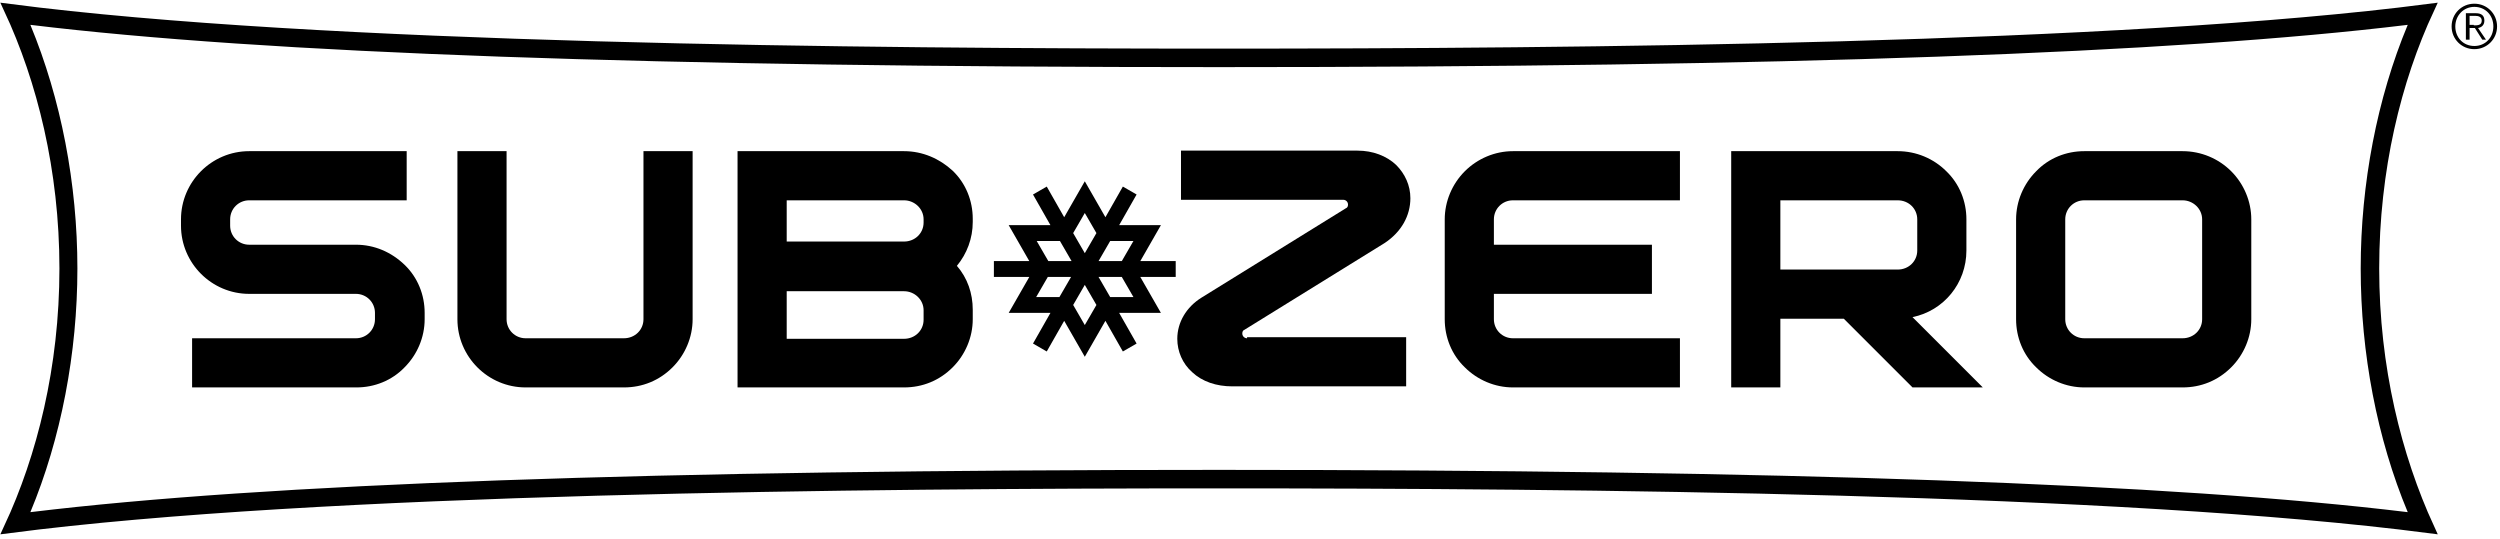 <?xml version="1.0" encoding="UTF-8"?> <svg xmlns="http://www.w3.org/2000/svg" width="473" height="102" viewBox="0 0 473 102" fill="none"> <path d="M456.467 5.085L457.128 3.5L455.423 3.707C411.09 9.099 337.444 11.7 230.644 11.7C123.844 11.7 50.198 9.099 5.865 3.707L4.165 3.501L4.82 5.083C10.567 18.954 13.644 34.923 13.644 50.8C13.644 66.678 10.566 82.746 4.821 96.515L4.16 98.1L5.865 97.893C50.198 92.501 123.844 89.9 230.644 89.9C337.444 89.9 411.09 92.501 455.423 97.893L457.128 98.1L456.467 96.515C450.722 82.746 447.644 66.678 447.644 50.8C447.644 34.922 450.722 18.854 456.467 5.085ZM230.644 10.2C297.915 10.2 401.121 9.32 459.548 1.733C453.319 15.12 449.144 32.039 449.144 50.8C449.144 69.568 453.414 86.487 459.56 99.869C401.135 92.28 297.92 91.4 230.644 91.4C163.373 91.4 60.167 92.279 1.74 99.867C7.975 86.483 12.244 69.565 12.244 50.8C12.244 32.035 7.975 15.117 1.74 1.733C60.167 9.32 163.373 10.2 230.644 10.2Z" fill="black" stroke="black" stroke-width="2"></path> <path d="M222.444 49.4H215.744L219.644 42.6H211.744L215.044 36.8L212.444 35.3L209.144 41.1L205.244 34.3L201.344 41.1L198.044 35.3L195.444 36.8L198.744 42.6H190.844L194.744 49.4H188.044V52.4H194.744L190.844 59.2H198.744L195.444 65L198.044 66.5L201.344 60.7L205.244 67.5L209.144 60.7L212.444 66.5L215.044 65L211.744 59.2H219.644L215.744 52.4H222.444V49.4ZM200.444 56.2H196.044L198.244 52.4H202.644L200.444 56.2ZM198.344 49.4L196.144 45.6H200.544L202.744 49.4H198.344ZM205.244 61.5L203.044 57.7L205.244 53.9L207.444 57.7L205.244 61.5ZM205.244 47.9L203.044 44.1L205.244 40.3L207.444 44.1L205.244 47.9ZM210.044 56.2L207.844 52.4H212.244L214.444 56.2H210.044ZM212.244 49.4H207.844L210.044 45.6H214.444L212.244 49.4Z" fill="black"></path> <path d="M67.344 46.3H47.144C45.144 46.3 43.544 44.7 43.544 42.7V41.5C43.544 39.5 45.144 37.9 47.144 37.9H76.944V28.6H47.144C40.044 28.6 34.244 34.4 34.244 41.5V42.7C34.244 49.8 40.044 55.6 47.144 55.6H67.344C69.344 55.6 70.944 57.2 70.944 59.2V60.4C70.944 62.4 69.344 64 67.344 64H36.344V73.3H67.444C70.844 73.3 74.144 72 76.544 69.5C78.944 67.1 80.344 63.8 80.344 60.4V59.2C80.344 55.8 79.044 52.5 76.544 50.1C74.044 47.7 70.844 46.3 67.344 46.3Z" fill="black"></path> <path d="M121.744 60.4C121.744 62.4 120.144 64 118.044 64H99.444C97.444 64 95.844 62.4 95.844 60.4V28.6H86.544V60.4C86.544 67.5 92.344 73.3 99.444 73.3H118.044C121.544 73.3 124.744 72 127.244 69.5C129.644 67.1 131.044 63.8 131.044 60.4V28.6H121.744V60.4V60.4Z" fill="black"></path> <path d="M171.044 28.6H139.544V73.3H171.044C174.544 73.3 177.744 72 180.244 69.5C182.644 67.1 184.044 63.8 184.044 60.4V58.6C184.044 55.5 183.044 52.6 181.044 50.3C182.944 48 184.044 45.1 184.044 42V41.4C184.044 38 182.744 34.7 180.244 32.3C177.744 30 174.544 28.6 171.044 28.6ZM148.844 55.1H171.044C173.044 55.1 174.744 56.7 174.744 58.7V60.5C174.744 62.5 173.144 64.1 171.044 64.1H148.844V55.1ZM171.044 45.7H148.844V37.9H171.044C173.044 37.9 174.744 39.5 174.744 41.5V42.1C174.744 44.1 173.144 45.7 171.044 45.7Z" fill="black"></path> <path d="M277.144 32.4C274.744 34.8 273.344 38.1 273.344 41.5V60.4C273.344 63.8 274.644 67.1 277.144 69.5C279.544 71.9 282.844 73.3 286.244 73.3H317.844V64H286.244C284.244 64 282.644 62.4 282.644 60.4V55.6H312.544V46.3H282.644V41.5C282.644 39.5 284.244 37.9 286.244 37.9H317.844V28.6H286.244C282.844 28.6 279.544 30 277.144 32.4Z" fill="black"></path> <path d="M372.044 47.4V41.5C372.044 38.1 370.744 34.8 368.244 32.4C365.844 30 362.544 28.6 359.044 28.6H327.544V73.3H336.844V60.3H348.844L361.844 73.3H375.144L361.844 60C367.744 58.8 372.044 53.6 372.044 47.4ZM336.844 37.9H359.044C361.144 37.9 362.744 39.5 362.744 41.5V47.4C362.744 49.4 361.144 51 359.044 51H336.844V37.9Z" fill="black"></path> <path d="M422.144 32.4C419.744 30 416.444 28.6 412.944 28.6H394.344C390.944 28.6 387.644 29.9 385.244 32.4C382.844 34.8 381.444 38.1 381.444 41.5V60.4C381.444 63.8 382.744 67.1 385.244 69.5C387.644 71.9 390.944 73.3 394.344 73.3H412.944C416.444 73.3 419.644 72 422.144 69.5C424.544 67.1 425.944 63.8 425.944 60.4V41.5C425.944 38.1 424.544 34.8 422.144 32.4ZM390.744 41.5C390.744 39.5 392.344 37.9 394.344 37.9H412.944C414.944 37.9 416.644 39.5 416.644 41.5V60.4C416.644 62.4 415.044 64 412.944 64H394.344C392.344 64 390.744 62.4 390.744 60.4V41.5Z" fill="black"></path> <path d="M235.944 64C235.444 64 235.044 63.6 235.044 63.1C235.044 62.8 235.144 62.5 235.444 62.4L261.944 46C265.144 43.9 266.844 40.8 266.844 37.5C266.844 35.1 265.844 32.9 264.144 31.2C262.344 29.5 259.744 28.5 256.844 28.5H223.444V37.8H254.144C254.644 37.8 255.044 38.2 255.044 38.7C255.044 39 254.944 39.3 254.644 39.4L227.344 56.3C224.444 58.1 222.744 61 222.744 64.1C222.744 66.5 223.744 68.8 225.544 70.4C227.444 72.2 230.144 73.1 233.144 73.1H266.044V63.8H235.944V64Z" fill="black"></path> <path d="M472.444 5C472.444 7.4 470.544 9.3 468.144 9.3C465.744 9.3 463.844 7.4 463.844 5C463.844 2.6 465.744 0.7 468.144 0.7C470.544 0.7 472.444 2.6 472.444 5ZM464.544 5C464.544 7.1 466.044 8.7 468.144 8.7C470.244 8.7 471.744 7.1 471.744 5C471.744 2.9 470.244 1.3 468.144 1.3C466.044 1.3 464.544 3 464.544 5ZM467.144 7.5H466.544V2.5H468.444C469.544 2.5 470.044 3 470.044 3.9C470.044 4.8 469.444 5.2 468.844 5.3L470.344 7.5H469.644L468.244 5.3H467.244V7.5H467.144ZM468.044 4.8C468.744 4.8 469.544 4.8 469.544 3.9C469.544 3.2 468.944 3 468.344 3H467.244V4.7H468.044V4.8Z" fill="black"></path> </svg> 
